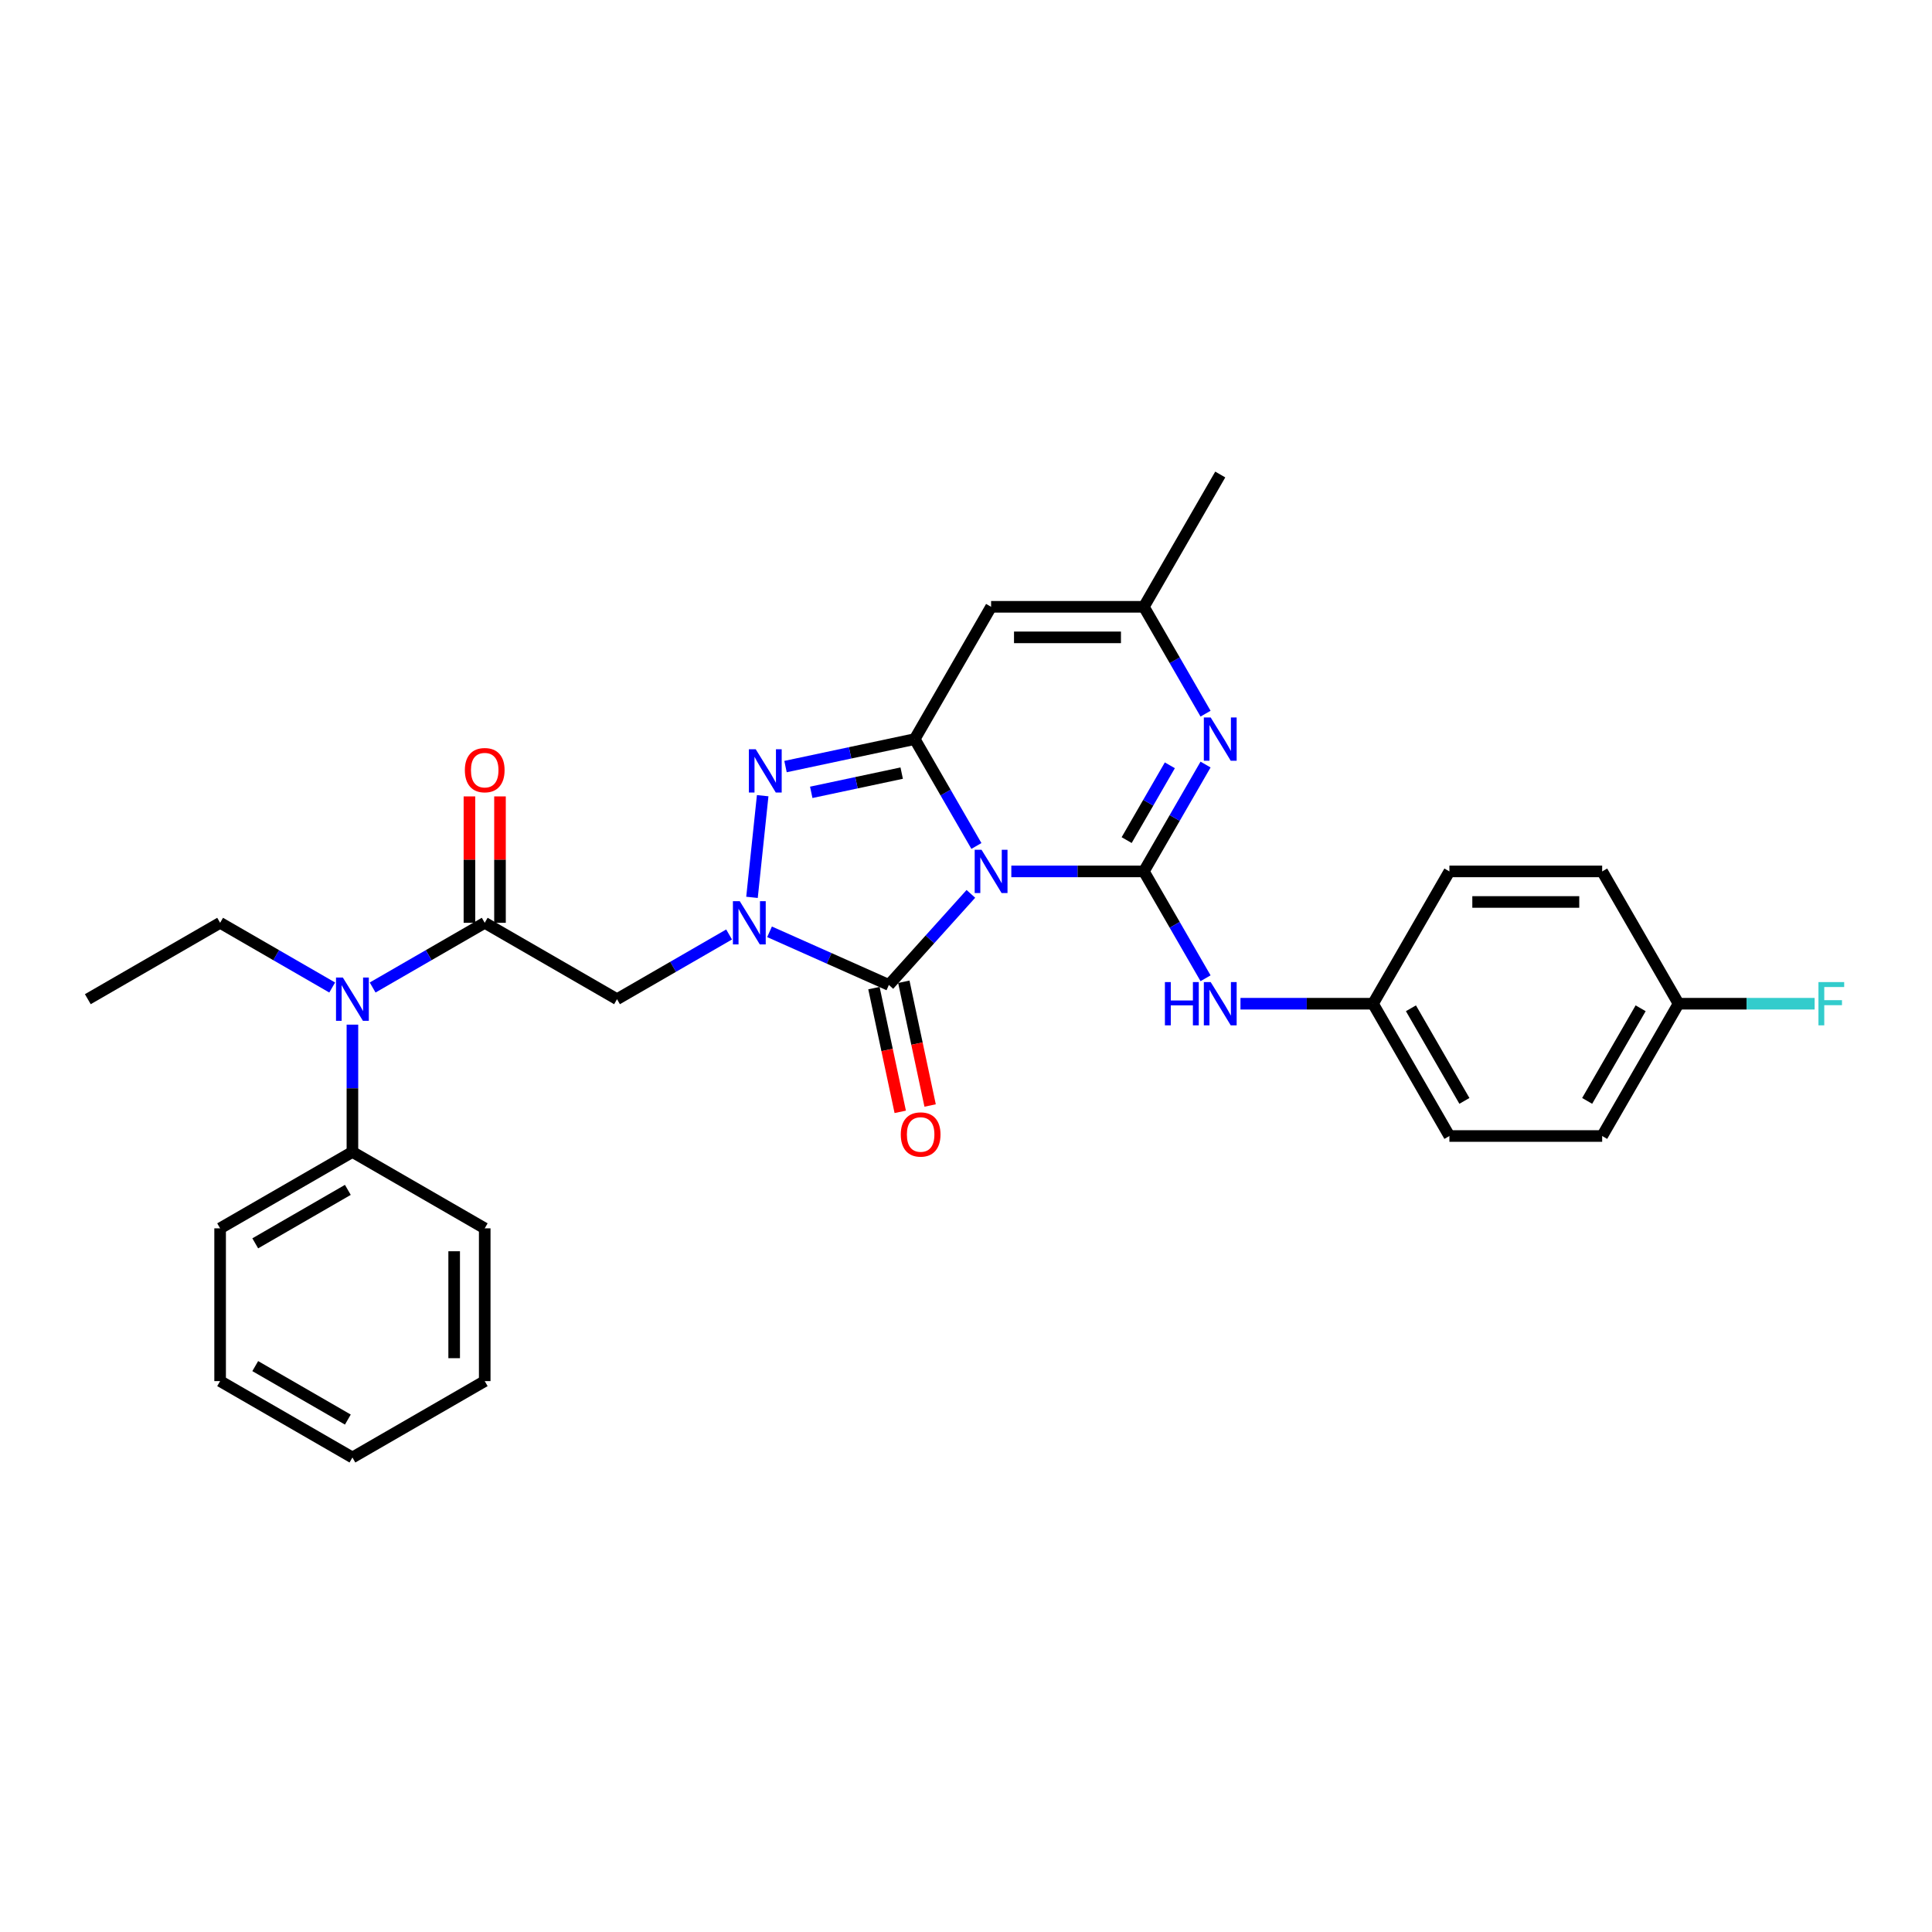 <?xml version='1.0' encoding='iso-8859-1'?>
<svg version='1.1' baseProfile='full'
              xmlns='http://www.w3.org/2000/svg'
                      xmlns:rdkit='http://www.rdkit.org/xml'
                      xmlns:xlink='http://www.w3.org/1999/xlink'
                  xml:space='preserve'
width='1000px' height='1000px' viewBox='0 0 1000 1000'>
<!-- END OF HEADER -->
<rect style='opacity:1.0;fill:#FFFFFF;stroke:none' width='1000' height='1000' x='0' y='0'> </rect>
<path class='bond-0' d='M 523.461,451.041 L 557.762,451.041' style='fill:none;fill-rule:evenodd;stroke:#0000FF;stroke-width:6px;stroke-linecap:butt;stroke-linejoin:miter;stroke-opacity:1' />
<path class='bond-0' d='M 557.762,451.041 L 592.064,451.041' style='fill:none;fill-rule:evenodd;stroke:#000000;stroke-width:6px;stroke-linecap:butt;stroke-linejoin:miter;stroke-opacity:1' />
<path class='bond-1' d='M 505.386,437.868 L 489.421,410.215' style='fill:none;fill-rule:evenodd;stroke:#0000FF;stroke-width:6px;stroke-linecap:butt;stroke-linejoin:miter;stroke-opacity:1' />
<path class='bond-1' d='M 489.421,410.215 L 473.456,382.563' style='fill:none;fill-rule:evenodd;stroke:#000000;stroke-width:6px;stroke-linecap:butt;stroke-linejoin:miter;stroke-opacity:1' />
<path class='bond-3' d='M 502.523,462.668 L 481.302,486.236' style='fill:none;fill-rule:evenodd;stroke:#0000FF;stroke-width:6px;stroke-linecap:butt;stroke-linejoin:miter;stroke-opacity:1' />
<path class='bond-3' d='M 481.302,486.236 L 460.082,509.803' style='fill:none;fill-rule:evenodd;stroke:#000000;stroke-width:6px;stroke-linecap:butt;stroke-linejoin:miter;stroke-opacity:1' />
<path class='bond-5' d='M 592.064,451.041 L 608.029,423.389' style='fill:none;fill-rule:evenodd;stroke:#000000;stroke-width:6px;stroke-linecap:butt;stroke-linejoin:miter;stroke-opacity:1' />
<path class='bond-5' d='M 608.029,423.389 L 623.994,395.736' style='fill:none;fill-rule:evenodd;stroke:#0000FF;stroke-width:6px;stroke-linecap:butt;stroke-linejoin:miter;stroke-opacity:1' />
<path class='bond-5' d='M 583.158,434.838 L 594.333,415.482' style='fill:none;fill-rule:evenodd;stroke:#000000;stroke-width:6px;stroke-linecap:butt;stroke-linejoin:miter;stroke-opacity:1' />
<path class='bond-5' d='M 594.333,415.482 L 605.509,396.125' style='fill:none;fill-rule:evenodd;stroke:#0000FF;stroke-width:6px;stroke-linecap:butt;stroke-linejoin:miter;stroke-opacity:1' />
<path class='bond-10' d='M 592.064,451.041 L 608.029,478.694' style='fill:none;fill-rule:evenodd;stroke:#000000;stroke-width:6px;stroke-linecap:butt;stroke-linejoin:miter;stroke-opacity:1' />
<path class='bond-10' d='M 608.029,478.694 L 623.994,506.346' style='fill:none;fill-rule:evenodd;stroke:#0000FF;stroke-width:6px;stroke-linecap:butt;stroke-linejoin:miter;stroke-opacity:1' />
<path class='bond-4' d='M 473.456,382.563 L 440.018,389.67' style='fill:none;fill-rule:evenodd;stroke:#000000;stroke-width:6px;stroke-linecap:butt;stroke-linejoin:miter;stroke-opacity:1' />
<path class='bond-4' d='M 440.018,389.67 L 406.581,396.778' style='fill:none;fill-rule:evenodd;stroke:#0000FF;stroke-width:6px;stroke-linecap:butt;stroke-linejoin:miter;stroke-opacity:1' />
<path class='bond-4' d='M 466.712,400.164 L 443.306,405.139' style='fill:none;fill-rule:evenodd;stroke:#000000;stroke-width:6px;stroke-linecap:butt;stroke-linejoin:miter;stroke-opacity:1' />
<path class='bond-4' d='M 443.306,405.139 L 419.9,410.114' style='fill:none;fill-rule:evenodd;stroke:#0000FF;stroke-width:6px;stroke-linecap:butt;stroke-linejoin:miter;stroke-opacity:1' />
<path class='bond-6' d='M 473.456,382.563 L 512.992,314.085' style='fill:none;fill-rule:evenodd;stroke:#000000;stroke-width:6px;stroke-linecap:butt;stroke-linejoin:miter;stroke-opacity:1' />
<path class='bond-2' d='M 398.315,482.303 L 429.199,496.053' style='fill:none;fill-rule:evenodd;stroke:#0000FF;stroke-width:6px;stroke-linecap:butt;stroke-linejoin:miter;stroke-opacity:1' />
<path class='bond-2' d='M 429.199,496.053 L 460.082,509.803' style='fill:none;fill-rule:evenodd;stroke:#000000;stroke-width:6px;stroke-linecap:butt;stroke-linejoin:miter;stroke-opacity:1' />
<path class='bond-7' d='M 377.377,483.686 L 348.373,500.432' style='fill:none;fill-rule:evenodd;stroke:#0000FF;stroke-width:6px;stroke-linecap:butt;stroke-linejoin:miter;stroke-opacity:1' />
<path class='bond-7' d='M 348.373,500.432 L 319.368,517.178' style='fill:none;fill-rule:evenodd;stroke:#000000;stroke-width:6px;stroke-linecap:butt;stroke-linejoin:miter;stroke-opacity:1' />
<path class='bond-30' d='M 389.231,464.468 L 394.762,411.845' style='fill:none;fill-rule:evenodd;stroke:#0000FF;stroke-width:6px;stroke-linecap:butt;stroke-linejoin:miter;stroke-opacity:1' />
<path class='bond-12' d='M 452.348,511.447 L 459.154,543.469' style='fill:none;fill-rule:evenodd;stroke:#000000;stroke-width:6px;stroke-linecap:butt;stroke-linejoin:miter;stroke-opacity:1' />
<path class='bond-12' d='M 459.154,543.469 L 465.961,575.491' style='fill:none;fill-rule:evenodd;stroke:#FF0000;stroke-width:6px;stroke-linecap:butt;stroke-linejoin:miter;stroke-opacity:1' />
<path class='bond-12' d='M 467.817,508.159 L 474.623,540.181' style='fill:none;fill-rule:evenodd;stroke:#000000;stroke-width:6px;stroke-linecap:butt;stroke-linejoin:miter;stroke-opacity:1' />
<path class='bond-12' d='M 474.623,540.181 L 481.43,572.203' style='fill:none;fill-rule:evenodd;stroke:#FF0000;stroke-width:6px;stroke-linecap:butt;stroke-linejoin:miter;stroke-opacity:1' />
<path class='bond-31' d='M 623.994,369.39 L 608.029,341.737' style='fill:none;fill-rule:evenodd;stroke:#0000FF;stroke-width:6px;stroke-linecap:butt;stroke-linejoin:miter;stroke-opacity:1' />
<path class='bond-31' d='M 608.029,341.737 L 592.064,314.085' style='fill:none;fill-rule:evenodd;stroke:#000000;stroke-width:6px;stroke-linecap:butt;stroke-linejoin:miter;stroke-opacity:1' />
<path class='bond-9' d='M 512.992,314.085 L 592.064,314.085' style='fill:none;fill-rule:evenodd;stroke:#000000;stroke-width:6px;stroke-linecap:butt;stroke-linejoin:miter;stroke-opacity:1' />
<path class='bond-9' d='M 524.852,329.899 L 580.203,329.899' style='fill:none;fill-rule:evenodd;stroke:#000000;stroke-width:6px;stroke-linecap:butt;stroke-linejoin:miter;stroke-opacity:1' />
<path class='bond-8' d='M 319.368,517.178 L 250.89,477.642' style='fill:none;fill-rule:evenodd;stroke:#000000;stroke-width:6px;stroke-linecap:butt;stroke-linejoin:miter;stroke-opacity:1' />
<path class='bond-11' d='M 250.89,477.642 L 221.885,494.388' style='fill:none;fill-rule:evenodd;stroke:#000000;stroke-width:6px;stroke-linecap:butt;stroke-linejoin:miter;stroke-opacity:1' />
<path class='bond-11' d='M 221.885,494.388 L 192.88,511.133' style='fill:none;fill-rule:evenodd;stroke:#0000FF;stroke-width:6px;stroke-linecap:butt;stroke-linejoin:miter;stroke-opacity:1' />
<path class='bond-13' d='M 258.797,477.642 L 258.797,444.93' style='fill:none;fill-rule:evenodd;stroke:#000000;stroke-width:6px;stroke-linecap:butt;stroke-linejoin:miter;stroke-opacity:1' />
<path class='bond-13' d='M 258.797,444.93 L 258.797,412.218' style='fill:none;fill-rule:evenodd;stroke:#FF0000;stroke-width:6px;stroke-linecap:butt;stroke-linejoin:miter;stroke-opacity:1' />
<path class='bond-13' d='M 242.982,477.642 L 242.982,444.93' style='fill:none;fill-rule:evenodd;stroke:#000000;stroke-width:6px;stroke-linecap:butt;stroke-linejoin:miter;stroke-opacity:1' />
<path class='bond-13' d='M 242.982,444.93 L 242.982,412.218' style='fill:none;fill-rule:evenodd;stroke:#FF0000;stroke-width:6px;stroke-linecap:butt;stroke-linejoin:miter;stroke-opacity:1' />
<path class='bond-23' d='M 592.064,314.085 L 631.6,245.606' style='fill:none;fill-rule:evenodd;stroke:#000000;stroke-width:6px;stroke-linecap:butt;stroke-linejoin:miter;stroke-opacity:1' />
<path class='bond-15' d='M 642.069,519.52 L 676.37,519.52' style='fill:none;fill-rule:evenodd;stroke:#0000FF;stroke-width:6px;stroke-linecap:butt;stroke-linejoin:miter;stroke-opacity:1' />
<path class='bond-15' d='M 676.37,519.52 L 710.672,519.52' style='fill:none;fill-rule:evenodd;stroke:#000000;stroke-width:6px;stroke-linecap:butt;stroke-linejoin:miter;stroke-opacity:1' />
<path class='bond-14' d='M 182.411,530.351 L 182.411,563.3' style='fill:none;fill-rule:evenodd;stroke:#0000FF;stroke-width:6px;stroke-linecap:butt;stroke-linejoin:miter;stroke-opacity:1' />
<path class='bond-14' d='M 182.411,563.3 L 182.411,596.25' style='fill:none;fill-rule:evenodd;stroke:#000000;stroke-width:6px;stroke-linecap:butt;stroke-linejoin:miter;stroke-opacity:1' />
<path class='bond-22' d='M 171.942,511.133 L 142.938,494.388' style='fill:none;fill-rule:evenodd;stroke:#0000FF;stroke-width:6px;stroke-linecap:butt;stroke-linejoin:miter;stroke-opacity:1' />
<path class='bond-22' d='M 142.938,494.388 L 113.933,477.642' style='fill:none;fill-rule:evenodd;stroke:#000000;stroke-width:6px;stroke-linecap:butt;stroke-linejoin:miter;stroke-opacity:1' />
<path class='bond-24' d='M 182.411,596.25 L 113.933,635.786' style='fill:none;fill-rule:evenodd;stroke:#000000;stroke-width:6px;stroke-linecap:butt;stroke-linejoin:miter;stroke-opacity:1' />
<path class='bond-24' d='M 180.047,615.876 L 132.112,643.551' style='fill:none;fill-rule:evenodd;stroke:#000000;stroke-width:6px;stroke-linecap:butt;stroke-linejoin:miter;stroke-opacity:1' />
<path class='bond-25' d='M 182.411,596.25 L 250.89,635.786' style='fill:none;fill-rule:evenodd;stroke:#000000;stroke-width:6px;stroke-linecap:butt;stroke-linejoin:miter;stroke-opacity:1' />
<path class='bond-18' d='M 710.672,519.52 L 750.208,451.041' style='fill:none;fill-rule:evenodd;stroke:#000000;stroke-width:6px;stroke-linecap:butt;stroke-linejoin:miter;stroke-opacity:1' />
<path class='bond-19' d='M 710.672,519.52 L 750.208,587.998' style='fill:none;fill-rule:evenodd;stroke:#000000;stroke-width:6px;stroke-linecap:butt;stroke-linejoin:miter;stroke-opacity:1' />
<path class='bond-19' d='M 730.298,521.884 L 757.973,569.819' style='fill:none;fill-rule:evenodd;stroke:#000000;stroke-width:6px;stroke-linecap:butt;stroke-linejoin:miter;stroke-opacity:1' />
<path class='bond-16' d='M 868.816,519.52 L 829.28,587.998' style='fill:none;fill-rule:evenodd;stroke:#000000;stroke-width:6px;stroke-linecap:butt;stroke-linejoin:miter;stroke-opacity:1' />
<path class='bond-16' d='M 849.19,521.884 L 821.514,569.819' style='fill:none;fill-rule:evenodd;stroke:#000000;stroke-width:6px;stroke-linecap:butt;stroke-linejoin:miter;stroke-opacity:1' />
<path class='bond-17' d='M 868.816,519.52 L 904.034,519.52' style='fill:none;fill-rule:evenodd;stroke:#000000;stroke-width:6px;stroke-linecap:butt;stroke-linejoin:miter;stroke-opacity:1' />
<path class='bond-17' d='M 904.034,519.52 L 939.253,519.52' style='fill:none;fill-rule:evenodd;stroke:#33CCCC;stroke-width:6px;stroke-linecap:butt;stroke-linejoin:miter;stroke-opacity:1' />
<path class='bond-32' d='M 868.816,519.52 L 829.28,451.041' style='fill:none;fill-rule:evenodd;stroke:#000000;stroke-width:6px;stroke-linecap:butt;stroke-linejoin:miter;stroke-opacity:1' />
<path class='bond-21' d='M 750.208,451.041 L 829.28,451.041' style='fill:none;fill-rule:evenodd;stroke:#000000;stroke-width:6px;stroke-linecap:butt;stroke-linejoin:miter;stroke-opacity:1' />
<path class='bond-21' d='M 762.068,466.856 L 817.419,466.856' style='fill:none;fill-rule:evenodd;stroke:#000000;stroke-width:6px;stroke-linecap:butt;stroke-linejoin:miter;stroke-opacity:1' />
<path class='bond-20' d='M 750.208,587.998 L 829.28,587.998' style='fill:none;fill-rule:evenodd;stroke:#000000;stroke-width:6px;stroke-linecap:butt;stroke-linejoin:miter;stroke-opacity:1' />
<path class='bond-26' d='M 113.933,477.642 L 45.455,517.178' style='fill:none;fill-rule:evenodd;stroke:#000000;stroke-width:6px;stroke-linecap:butt;stroke-linejoin:miter;stroke-opacity:1' />
<path class='bond-28' d='M 113.933,635.786 L 113.933,714.858' style='fill:none;fill-rule:evenodd;stroke:#000000;stroke-width:6px;stroke-linecap:butt;stroke-linejoin:miter;stroke-opacity:1' />
<path class='bond-27' d='M 250.89,635.786 L 250.89,714.858' style='fill:none;fill-rule:evenodd;stroke:#000000;stroke-width:6px;stroke-linecap:butt;stroke-linejoin:miter;stroke-opacity:1' />
<path class='bond-27' d='M 235.075,647.647 L 235.075,702.997' style='fill:none;fill-rule:evenodd;stroke:#000000;stroke-width:6px;stroke-linecap:butt;stroke-linejoin:miter;stroke-opacity:1' />
<path class='bond-29' d='M 250.89,714.858 L 182.411,754.394' style='fill:none;fill-rule:evenodd;stroke:#000000;stroke-width:6px;stroke-linecap:butt;stroke-linejoin:miter;stroke-opacity:1' />
<path class='bond-33' d='M 113.933,714.858 L 182.411,754.394' style='fill:none;fill-rule:evenodd;stroke:#000000;stroke-width:6px;stroke-linecap:butt;stroke-linejoin:miter;stroke-opacity:1' />
<path class='bond-33' d='M 132.112,707.092 L 180.047,734.768' style='fill:none;fill-rule:evenodd;stroke:#000000;stroke-width:6px;stroke-linecap:butt;stroke-linejoin:miter;stroke-opacity:1' />
<path  class='atom-0' d='M 508.042 439.845
L 515.38 451.706
Q 516.107 452.876, 517.277 454.995
Q 518.448 457.114, 518.511 457.241
L 518.511 439.845
L 521.484 439.845
L 521.484 462.238
L 518.416 462.238
L 510.54 449.27
Q 509.623 447.752, 508.643 446.012
Q 507.694 444.273, 507.409 443.735
L 507.409 462.238
L 504.499 462.238
L 504.499 439.845
L 508.042 439.845
' fill='#0000FF'/>
<path  class='atom-3' d='M 382.896 466.445
L 390.234 478.306
Q 390.962 479.476, 392.132 481.595
Q 393.302 483.715, 393.366 483.841
L 393.366 466.445
L 396.339 466.445
L 396.339 488.838
L 393.271 488.838
L 385.395 475.871
Q 384.478 474.352, 383.497 472.613
Q 382.548 470.873, 382.264 470.336
L 382.264 488.838
L 379.354 488.838
L 379.354 466.445
L 382.896 466.445
' fill='#0000FF'/>
<path  class='atom-5' d='M 391.162 387.806
L 398.5 399.667
Q 399.227 400.837, 400.397 402.957
Q 401.568 405.076, 401.631 405.202
L 401.631 387.806
L 404.604 387.806
L 404.604 410.2
L 401.536 410.2
L 393.66 397.232
Q 392.743 395.714, 391.763 393.974
Q 390.814 392.234, 390.529 391.697
L 390.529 410.2
L 387.619 410.2
L 387.619 387.806
L 391.162 387.806
' fill='#0000FF'/>
<path  class='atom-6' d='M 626.65 371.366
L 633.988 383.227
Q 634.715 384.397, 635.885 386.517
Q 637.056 388.636, 637.119 388.762
L 637.119 371.366
L 640.092 371.366
L 640.092 393.76
L 637.024 393.76
L 629.148 380.792
Q 628.231 379.274, 627.251 377.534
Q 626.302 375.794, 626.017 375.257
L 626.017 393.76
L 623.107 393.76
L 623.107 371.366
L 626.65 371.366
' fill='#0000FF'/>
<path  class='atom-11' d='M 602.96 508.323
L 605.996 508.323
L 605.996 517.843
L 617.446 517.843
L 617.446 508.323
L 620.482 508.323
L 620.482 530.716
L 617.446 530.716
L 617.446 520.374
L 605.996 520.374
L 605.996 530.716
L 602.96 530.716
L 602.96 508.323
' fill='#0000FF'/>
<path  class='atom-11' d='M 626.65 508.323
L 633.988 520.184
Q 634.715 521.354, 635.885 523.473
Q 637.056 525.592, 637.119 525.719
L 637.119 508.323
L 640.092 508.323
L 640.092 530.716
L 637.024 530.716
L 629.148 517.748
Q 628.231 516.23, 627.251 514.491
Q 626.302 512.751, 626.017 512.213
L 626.017 530.716
L 623.107 530.716
L 623.107 508.323
L 626.65 508.323
' fill='#0000FF'/>
<path  class='atom-12' d='M 177.461 505.981
L 184.799 517.842
Q 185.527 519.012, 186.697 521.131
Q 187.867 523.251, 187.93 523.377
L 187.93 505.981
L 190.904 505.981
L 190.904 528.374
L 187.836 528.374
L 179.96 515.407
Q 179.043 513.888, 178.062 512.149
Q 177.113 510.409, 176.829 509.872
L 176.829 528.374
L 173.919 528.374
L 173.919 505.981
L 177.461 505.981
' fill='#0000FF'/>
<path  class='atom-13' d='M 466.243 587.211
Q 466.243 581.834, 468.9 578.829
Q 471.556 575.824, 476.522 575.824
Q 481.488 575.824, 484.145 578.829
Q 486.802 581.834, 486.802 587.211
Q 486.802 592.651, 484.113 595.75
Q 481.425 598.818, 476.522 598.818
Q 471.588 598.818, 468.9 595.75
Q 466.243 592.682, 466.243 587.211
M 476.522 596.288
Q 479.938 596.288, 481.773 594.011
Q 483.639 591.702, 483.639 587.211
Q 483.639 582.814, 481.773 580.6
Q 479.938 578.355, 476.522 578.355
Q 473.106 578.355, 471.24 580.569
Q 469.406 582.783, 469.406 587.211
Q 469.406 591.734, 471.24 594.011
Q 473.106 596.288, 476.522 596.288
' fill='#FF0000'/>
<path  class='atom-14' d='M 240.61 398.633
Q 240.61 393.256, 243.267 390.251
Q 245.924 387.247, 250.89 387.247
Q 255.855 387.247, 258.512 390.251
Q 261.169 393.256, 261.169 398.633
Q 261.169 404.073, 258.481 407.173
Q 255.792 410.241, 250.89 410.241
Q 245.956 410.241, 243.267 407.173
Q 240.61 404.105, 240.61 398.633
M 250.89 407.711
Q 254.306 407.711, 256.14 405.433
Q 258.006 403.124, 258.006 398.633
Q 258.006 394.237, 256.14 392.023
Q 254.306 389.777, 250.89 389.777
Q 247.474 389.777, 245.608 391.991
Q 243.773 394.205, 243.773 398.633
Q 243.773 403.156, 245.608 405.433
Q 247.474 407.711, 250.89 407.711
' fill='#FF0000'/>
<path  class='atom-18' d='M 941.23 508.323
L 954.545 508.323
L 954.545 510.885
L 944.234 510.885
L 944.234 517.685
L 953.407 517.685
L 953.407 520.279
L 944.234 520.279
L 944.234 530.716
L 941.23 530.716
L 941.23 508.323
' fill='#33CCCC'/>
</svg>
